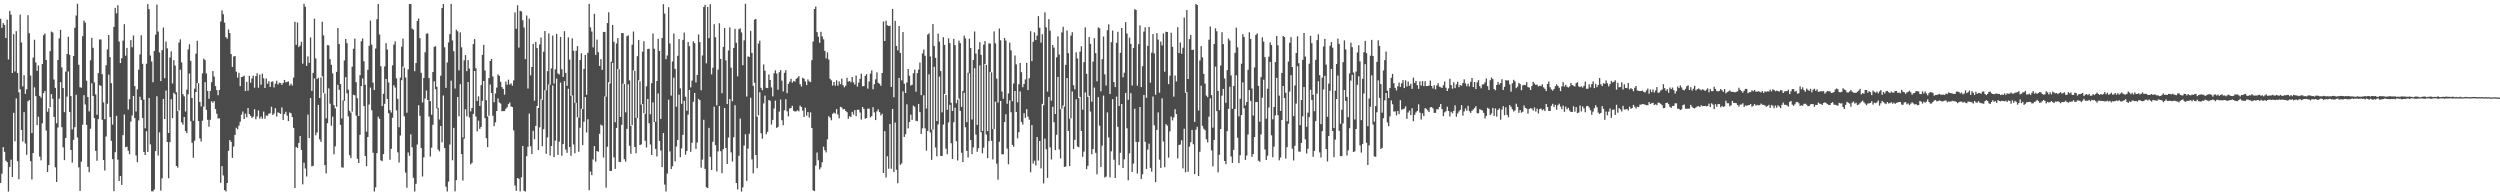 <?xml version="1.0" encoding="UTF-8"?>
<svg xmlns="http://www.w3.org/2000/svg" width="1920" height="150">
  <path d="M0 14.375h1v126.136H0zM1 21.365h1v112.021H1zM2 17.785h1v95.233H2zM3 19.155h1v97.503H3zM4 29.238h1v94.175H4zM5 15.082h1v109.432H5zM6 45.649h1v101.479H6zM7 8.358h1v119.836H7zM8 11.189h1v111.436H8zM9 56.089h1v79.825H9zM10 26.263h1v60.371H10zM11 54.838h1v53.633H11zM12 23.947h1v51.602H12zM13 56.092h1v67.661H13zM14 70.898h1v66.764H14zM15 11.194h1v57.435H15zM16 32.613h1v67.168H16zM17 66.346h1v42.375H17zM18 57.759h1v28.369H18zM19 72.068h1v38.186H19zM20 68.560h1v50.326H20zM21 11.651h1v66.124H21zM22 25.490h1v51.363H22zM23 58.024h1v65.739H23zM24 102.208h1v35.599H24zM25 44.256h1v73.271H25zM26 30.533h1v36.587H26zM27 47.979h1v25.840H27zM28 54.378h1v41.653H28zM29 50.296h1v39.333H29zM30 73.616h1v46.674H30zM31 74.985h1v48.173H31zM32 49.222h1v45.508H32zM33 27.034h1v44.532H33zM34 25.701h1v44.158H34zM35 46.024h1v54.246H35zM36 85.828h1v46.261H36zM37 83.094h1v43.749H37zM38 39.265h1v43.003H38zM39 24.265h1v48.028H39zM40 24.915h1v50.964H40zM41 61.107h1v28.684H41zM42 67.468h1v61.042H42zM43 94.670h1v45.076H43zM44 46.031h1v51.907H44zM45 29.457h1v46.388H45zM46 22.922h1v40.214H46zM47 51.696h1v45.998H47zM48 67.562h1v45.577H48zM49 86.144h1v36.828H49zM50 55.003h1v50.968H50zM51 41.491h1v32.711H51zM52 28.213h1v26.652H52zM53 42.050h1v43.973H53zM54 73.824h1v41.356H54zM55 99.392h1v25.520H55zM56 43.053h1v64.387H56zM57 21.323h1v76.390H57zM58 11.948h1v60.869H58zM59 2.883h1v102.737H59zM60 49.716h1v78.779H60zM61 67.039h1v79.596H61zM62 67.366h1v56.777H62zM63 27.805h1v67.992H63zM64 15.836h1v57.263H64zM65 17.398h1v62.809H65zM66 61.968h1v33.931H66zM67 74.512h1v53.649H67zM68 85.542h1v46.783H68zM69 46.336h1v52.526H69zM70 29.035h1v34.932H70zM71 36.718h1v37.012H71zM72 63.271h1v27.466H72zM73 72.488h1v43.393H73zM74 88.109h1v35.371H74zM75 56.172h1v35.341H75zM76 30.287h1v35.157H76zM77 30.333h1v35.602H77zM78 57.009h1v35.009H78zM79 78.576h1v44.376H79zM80 91.570h1v39.421H80zM81 50.120h1v54.761H81zM82 37.920h1v41.747H82zM83 26.901h1v30.466H83zM84 43.886h1v46.005H84zM85 63.884h1v44.252H85zM86 95.697h1v26.527H86zM87 20.623h1v126.220H87zM88 6.032h1v110.870H88zM89 10.249h1v78.694H89zM90 4.019h1v118.597H90zM91 31.912h1v107.145H91zM92 48.438h1v86.768H92zM93 44.718h1v97.328H93zM94 31.197h1v72.589H94zM95 18.590h1v69.302H95zM96 42.753h1v70.272H96zM97 36.778h1v75.879H97zM98 84.129h1v31.623H98zM99 76.192h1v42.222H99zM100 30.760h1v62.635H100zM101 36.280h1v52.421H101zM102 27.303h1v46.364H102zM103 66.166h1v24.491H103zM104 85.672h1v33.709H104zM105 68.594h1v56.040H105zM106 53.533h1v38.938H106zM107 41.797h1v32.491H107zM108 27.091h1v49.692H108zM109 49.006h1v41.586H109zM110 76.518h1v40.200H110zM111 98.531h1v20.484H111zM112 48.971h1v51.780H112zM113 3.171h1v113.552H113zM114 7.059h1v68.205H114zM115 42.638h1v68.270H115zM116 47.280h1v99.603H116zM117 63.202h1v83.778H117zM118 39.116h1v106.423H118zM119 26.634h1v89.404H119zM120 3.499h1v70.438H120zM121 24.277h1v95.196H121zM122 40.315h1v61.350H122zM123 62.263h1v84.131H123zM124 38.513h1v98.446H124zM125 21.134h1v54.843H125zM126 60.055h1v31.384H126zM127 31.903h1v37.629H127zM128 37.100h1v71.912H128zM129 102.096h1v34.801H129zM130 44.183h1v64.968H130zM131 39.448h1v36.795H131zM132 64.088h1v26.617H132zM133 46.219h1v24.984H133zM134 50.372h1v22.012H134zM135 70.888h1v56.534H135zM136 85.293h1v43.473H136zM137 32.674h1v52.242H137zM138 30.191h1v23.344H138zM139 47.915h1v46.028H139zM140 72.304h1v23.412H140zM141 74.001h1v15.859H141zM142 85.632h1v15.083H142zM143 68.871h1v33.409H143zM144 37.932h1v34.537H144zM145 34.003h1v22.461H145zM146 46.754h1v46.305H146zM147 75.205h1v34.431H147zM148 92.748h1v28.369H148zM149 68.097h1v39.926H149zM150 41.229h1v29.435H150zM151 31.294h1v32.420H151zM152 63.835h1v29.131H152zM153 78.363h1v27.932H153zM154 81.789h1v26.887H154zM155 56.382h1v36.354H155zM156 45.005h1v36.934H156zM157 46.189h1v16.966H157zM158 56.426h1v27.926H158zM159 69.824h1v22.178H159zM160 75.850h1v21.499H160zM161 69.839h1v22.174H161zM162 63.195h1v14.559H162zM163 54.577h1v24.328H163zM164 58.831h1v18.850H164zM165 66.125h1v17.644H165zM166 69.240h1v18.127H166zM167 73.089h1v17.967H167zM168 69.124h1v21.734H168zM169 16.533h1v123.875H169zM170 7.998h1v119.614H170zM171 10.967h1v123.775H171zM172 17.363h1v128.650H172zM173 28.542h1v118.509H173zM174 29.698h1v110.861H174zM175 22.624h1v93.241H175zM176 25.375h1v82.180H176zM177 41.533h1v67.421H177zM178 51.389h1v69.868H178zM179 43.397h1v69.135H179zM180 42.984h1v60.656H180zM181 55.033h1v43.067H181zM182 59.610h1v39.672H182zM183 55.936h1v40.591H183zM184 66.166h1v27.312H184zM185 59.157h1v28.891H185zM186 58.881h1v26.800H186zM187 58.094h1v33.269H187zM188 69.917h1v17.327H188zM189 62.877h1v27.206H189zM190 69.657h1v13.357H190zM191 58.202h1v29.427H191zM192 63.528h1v25.472H192zM193 60.159h1v30.424H193zM194 58.090h1v31.509H194zM195 67.317h1v16.533H195zM196 58.475h1v33.118H196zM197 56.264h1v33.157H197zM198 67.387h1v17.377H198zM199 57.297h1v33.830H199zM200 65.083h1v24.460H200zM201 56.651h1v34.521H201zM202 60.122h1v25.569H202zM203 67.565h1v23.623H203zM204 60.274h1v28.467H204zM205 64.249h1v24.625H205zM206 62.378h1v24.936H206zM207 66.766h1v20.225H207zM208 62.820h1v19.131H208zM209 62.538h1v25.710H209zM210 67.179h1v19.990H210zM211 64.246h1v18.871H211zM212 62.018h1v27.494H212zM213 64.867h1v21.429H213zM214 63.559h1v23.270H214zM215 63.819h1v23.645H215zM216 65.208h1v17.285H216zM217 63.717h1v28.377H217zM218 61.383h1v26.199H218zM219 63.293h1v22.495H219zM220 62.883h1v25.903H220zM221 62.589h1v30.368H221zM222 65.675h1v20.767H222zM223 64.189h1v22.789H223zM224 65.619h1v24.275H224zM225 59.603h1v38.621H225zM226 16.750h1v127.633H226zM227 34.420h1v78.445H227zM228 17.251h1v96.529H228zM229 36.129h1v73.756H229zM230 34.969h1v69.503H230zM231 32.031h1v83.116H231zM232 48.901h1v92.706H232zM233 2.892h1v122.109H233zM234 5.201h1v124.166H234zM235 50.573h1v84.954H235zM236 43.317h1v44.707H236zM237 48.271h1v57.716H237zM238 28.763h1v46.565H238zM239 69.859h1v57.884H239zM240 55.985h1v71.337H240zM241 14.344h1v45.907H241zM242 44.854h1v59.047H242zM243 60.743h1v41.000H243zM244 59.729h1v20.836H244zM245 75.244h1v31.785H245zM246 59.493h1v49.482H246zM247 16.716h1v41.855H247zM248 27.210h1v44.087H248zM249 71.719h1v55.037H249zM250 90.886h1v42.347H250zM251 34.641h1v59.928H251zM252 34.890h1v33.005H252zM253 45.393h1v34.261H253zM254 49.747h1v46.748H254zM255 56.340h1v33.286H255zM256 80.736h1v37.788H256zM257 83.228h1v29.159H257zM258 55.195h1v26.776H258zM259 21.462h1v43.683H259zM260 33.829h1v35.118H260zM261 64.556h1v31.334H261zM262 91.023h1v37.420H262zM263 77.170h1v51.599H263zM264 46.462h1v30.982H264zM265 29.904h1v29.315H265zM266 33.113h1v38.592H266zM267 68.872h1v20.508H267zM268 85.087h1v34.091H268zM269 86.470h1v34.986H269zM270 51.184h1v34.560H270zM271 37.443h1v35.335H271zM272 29.600h1v43.590H272zM273 63.152h1v25.633H273zM274 75.444h1v46.460H274zM275 89.074h1v36.108H275zM276 57.773h1v45.740H276zM277 31.637h1v34.398H277zM278 29.484h1v30.826H278zM279 47.028h1v34.442H279zM280 65.115h1v54.657H280zM281 101.060h1v26.585H281zM282 53.629h1v51.579H282zM283 35.171h1v45.098H283zM284 15.771h1v51.487H284zM285 34.307h1v50.362H285zM286 63.514h1v53.811H286zM287 69.164h1v77.909H287zM288 37.273h1v106.606H288zM289 14.746h1v102.864H289zM290 2.999h1v86.668H290zM291 26.470h1v64.838H291zM292 50.881h1v72.256H292zM293 81.457h1v42.322H293zM294 72.044h1v46.283H294zM295 50.991h1v28.731H295zM296 33.128h1v27.469H296zM297 38.022h1v38.034H297zM298 63.337h1v23.629H298zM299 84.580h1v38.112H299zM300 86.421h1v27.883H300zM301 50.171h1v40.268H301zM302 34.271h1v31.207H302zM303 31.727h1v35.518H303zM304 60.139h1v24.667H304zM305 75.951h1v41.037H305zM306 97.764h1v27.050H306zM307 59.560h1v44.476H307zM308 35.853h1v25.742H308zM309 29.656h1v21.563H309zM310 51.912h1v37.427H310zM311 59.509h1v73.044H311zM312 86.602h1v57.571H312zM313 53.249h1v63.858H313zM314 3.168h1v116.475H314zM315 3.061h1v100.125H315zM316 21.891h1v91.216H316zM317 22.854h1v113.714H317zM318 54.663h1v92.455H318zM319 48.424h1v92.761H319zM320 16.092h1v94.892H320zM321 14.182h1v66.635H321zM322 29.303h1v59.612H322zM323 55.944h1v57.776H323zM324 78.665h1v56.904H324zM325 59.844h1v61.057H325zM326 40.126h1v35.554H326zM327 25.957h1v43.587H327zM328 25.579h1v51.152H328zM329 59.984h1v29.506H329zM330 77.674h1v42.604H330zM331 88.140h1v25.245H331zM332 55.304h1v40.562H332zM333 35.938h1v26.525H333zM334 35.474h1v33.036H334zM335 66.625h1v16.629H335zM336 82.908h1v31.912H336zM337 91.763h1v24.490H337zM338 58.162h1v38.531H338zM339 6.187h1v103.121H339zM340 3.051h1v70.344H340zM341 36.314h1v77.300H341zM342 67.506h1v75.843H342zM343 47.981h1v99.132H343zM344 32.624h1v106.831H344zM345 26.267h1v84.727H345zM346 2.985h1v58.965H346zM347 31.041h1v92.021H347zM348 39.298h1v58.916H348zM349 67.989h1v78.933H349zM350 22.815h1v115.490H350zM351 24.028h1v50.445H351zM352 54.015h1v35.327H352zM353 24.872h1v39.787H353zM354 36.337h1v82.031H354zM355 105.618h1v33.067H355zM356 46.354h1v60.124H356zM357 42.279h1v41.651H357zM358 54.607h1v34.689H358zM359 46.113h1v16.853H359zM360 52.673h1v37.552H360zM361 85.548h1v40.723H361zM362 82.957h1v42.086H362zM363 33.871h1v53.686H363zM364 30.013h1v24.514H364zM365 52.441h1v37.130H365zM366 77.604h1v23.295H366zM367 74.001h1v18.695H367zM368 81.281h1v17.665H368zM369 65.409h1v32.061H369zM370 42.160h1v35.283H370zM371 34.397h1v27.813H371zM372 54.164h1v36.562H372zM373 77.012h1v29.127H373zM374 89.463h1v23.541H374zM375 59.969h1v28.938H375zM376 46.856h1v18.054H376zM377 45.237h1v26.209H377zM378 58.715h1v30.181H378zM379 78.509h1v18.424H379zM380 71.778h1v22.162H380zM381 67.260h1v18.059H381zM382 57.145h1v18.461H382zM383 58.286h1v20.457H383zM384 62.790h1v16.713H384zM385 66.908h1v18.495H385zM386 68.308h1v17.024H386zM387 72.702h1v12.612H387zM388 62.596h1v20.985H388zM389 65.071h1v17.332H389zM390 61.178h1v18.798H390zM391 64.897h1v13.863H391zM392 63.999h1v17.798H392zM393 65.814h1v16.429H393zM394 61.746h1v38.405H394zM395 9.508h1v132.908H395zM396 22.074h1v124.452H396zM397 4.036h1v132.655H397zM398 36.535h1v100.847H398zM399 8.359h1v138.640H399zM400 8.804h1v127.390H400zM401 15.565h1v96.501H401zM402 21.139h1v125.421H402zM403 45.395h1v101.701H403zM404 11.952h1v107.996H404zM405 67.973h1v44.710H405zM406 14.286h1v72.964H406zM407 57.840h1v54.429H407zM408 51.434h1v66.890H408zM409 33.710h1v66.768H409zM410 77.298h1v29.666H410zM411 32.131h1v64.545H411zM412 36.902h1v44.496H412zM413 82.934h1v32.293H413zM414 34.085h1v63.709H414zM415 28.849h1v47.400H415zM416 76.668h1v35.639H416zM417 39.749h1v59.482H417zM418 23.826h1v45.425H418zM419 69.390h1v48.744H419zM420 54.617h1v50.894H420zM421 25.601h1v39.195H421zM422 65.050h1v54.423H422zM423 52.520h1v59.589H423zM424 27.304h1v38.323H424zM425 64.225h1v56.517H425zM426 53.237h1v54.810H426zM427 26.054h1v34.386H427zM428 56.384h1v62.561H428zM429 57.205h1v51.591H429zM430 28.383h1v35.064H430zM431 53.208h1v66.415H431zM432 59.096h1v51.567H432zM433 23.977h1v38.384H433zM434 56.137h1v58.704H434zM435 65.969h1v51.411H435zM436 28.721h1v39.431H436zM437 45.775h1v67.183H437zM438 73.634h1v46.031H438zM439 29.489h1v43.812H439zM440 38.917h1v72.050H440zM441 78.961h1v38.778H441zM442 39.036h1v39.907H442zM443 35.389h1v54.683H443zM444 90.336h1v26.254H444zM445 46.005h1v52.111H445zM446 40.929h1v42.568H446zM447 83.739h1v27.728H447zM448 52.934h1v40.535H448zM449 42.178h1v32.394H449zM450 72.821h1v28.933H450zM451 40.570h1v51.017H451zM452 2.912h1v143.231H452zM453 21.034h1v110.728H453zM454 24.206h1v110.291H454zM455 36.374h1v86.073H455zM456 10.608h1v101.591H456zM457 42.120h1v82.044H457zM458 30.389h1v85.604H458zM459 40.019h1v76.580H459zM460 50.660h1v52.075H460zM461 45.404h1v50.273H461zM462 53.654h1v42.821H462zM463 24.450h1v96.479H463zM464 24.617h1v49.396H464zM465 74.219h1v69.908H465zM466 17.709h1v94.997H466zM467 9.402h1v53.801H467zM468 64.128h1v67.087H468zM469 47.350h1v83.960H469zM470 19.172h1v29.131H470zM471 32.040h1v88.778H471zM472 93.834h1v35.880H472zM473 33.399h1v64.852H473zM474 29.247h1v23.761H474zM475 53.159h1v71.199H475zM476 89.791h1v34.597H476zM477 25.388h1v70.503H477zM478 25.395h1v38.927H478zM479 64.606h1v57.671H479zM480 86.296h1v37.843H480zM481 27.811h1v71.166H481zM482 27.201h1v37.577H482zM483 61.766h1v50.149H483zM484 96.654h1v21.480H484zM485 34.370h1v61.709H485zM486 24.238h1v29.852H486zM487 54.363h1v58.498H487zM488 90.541h1v27.209H488zM489 43.157h1v47.366H489zM490 30.656h1v31.088H490zM491 62.477h1v48.913H491zM492 80.256h1v30.652H492zM493 39.751h1v40.150H493zM494 31.648h1v55.216H494zM495 87.422h1v20.693H495zM496 66.287h1v47.041H496zM497 37.580h1v38.427H497zM498 37.438h1v57.168H498zM499 87.732h1v23.237H499zM500 63.827h1v55.192H500zM501 25.776h1v52.866H501zM502 37.451h1v56.273H502zM503 93.505h1v20.839H503zM504 62.207h1v57.956H504zM505 29.846h1v41.933H505zM506 39.163h1v69.067H506zM507 91.366h1v24.223H507zM508 29.226h1v99.134H508zM509 3.228h1v98.971H509zM510 10.466h1v131.285H510zM511 45.443h1v101.632H511zM512 42.616h1v90.650H512zM513 5.566h1v71.019H513zM514 33.381h1v82.911H514zM515 73.447h1v56.416H515zM516 47.197h1v80.513H516zM517 25.773h1v33.853H517zM518 52.911h1v71.065H518zM519 81.960h1v30.573H519zM520 42.834h1v64.627H520zM521 29.982h1v42.797H521zM522 67.951h1v52.787H522zM523 79.714h1v34.244H523zM524 30.678h1v72.890H524zM525 25.020h1v52.405H525zM526 74.286h1v44.556H526zM527 85.086h1v30.859H527zM528 32.243h1v55.763H528zM529 35.540h1v33.535H529zM530 67.130h1v49.517H530zM531 61.892h1v47.761H531zM532 31.697h1v46.446H532zM533 33.103h1v38.289H533zM534 63.322h1v50.989H534zM535 57.609h1v51.846H535zM536 26.485h1v49.486H536zM537 32.372h1v44.581H537zM538 69.315h1v59.386H538zM539 42.608h1v79.958H539zM540 5.385h1v86.597H540zM541 3.694h1v126.014H541zM542 48.632h1v95.234H542zM543 5.301h1v139.066H543zM544 29.304h1v68.875H544zM545 3.223h1v117.265H545zM546 57.139h1v73.412H546zM547 52.002h1v56.902H547zM548 18.568h1v63.359H548zM549 28.614h1v82.915H549zM550 80.950h1v50.679H550zM551 53.456h1v62.807H551zM552 17.884h1v63.530H552zM553 45.205h1v70.894H553zM554 71.598h1v61.435H554zM555 35.998h1v78.606H555zM556 21.506h1v61.461H556zM557 46.395h1v67.301H557zM558 79.943h1v45.996H558zM559 38.747h1v66.901H559zM560 21.023h1v55.043H560zM561 51.947h1v65.078H561zM562 77.762h1v46.351H562zM563 36.822h1v68.529H563zM564 22.117h1v58.686H564zM565 32.883h1v107.657H565zM566 58.572h1v86.941H566zM567 22.418h1v97.182H567zM568 21.816h1v69.247H568zM569 24.892h1v122.235H569zM570 50.057h1v93.801H570zM571 30.973h1v80.809H571zM572 2.932h1v100.171H572zM573 74.127h1v64.794H573zM574 43.238h1v70.828H574zM575 43.770h1v58.946H575zM576 23.707h1v51.346H576zM577 40.668h1v81.715H577zM578 65.884h1v67.169H578zM579 15.111h1v48.406H579zM580 14.534h1v104.510H580zM581 89.526h1v39.675H581zM582 33.433h1v55.125H582zM583 31.228h1v39.633H583zM584 67.429h1v34.919H584zM585 69.249h1v37.238H585zM586 49.508h1v29.914H586zM587 54.281h1v19.123H587zM588 67.434h1v35.715H588zM589 67.624h1v33.614H589zM590 57.211h1v19.655H590zM591 61.455h1v15.961H591zM592 67.120h1v28.588H592zM593 73.983h1v18.086H593zM594 56.247h1v27.089H594zM595 54.016h1v23.277H595zM596 56.477h1v41.780H596zM597 68.991h1v28.484H597zM598 55.457h1v30.175H598zM599 53.864h1v22.558H599zM600 61.885h1v30.436H600zM601 70.257h1v25.938H601zM602 55.910h1v28.766H602zM603 53.877h1v22.339H603zM604 71.504h1v13.978H604zM605 64.420h1v24.959H605zM606 62.726h1v20.521H606zM607 60.484h1v22.415H607zM608 63.498h1v17.748H608zM609 62.181h1v22.927H609zM610 62.711h1v22.964H610zM611 60.524h1v24.987H611zM612 59.647h1v25.069H612zM613 58.458h1v27.026H613zM614 64.685h1v16.438H614zM615 66.443h1v15.716H615zM616 59.709h1v25.232H616zM617 60.394h1v29.477H617zM618 62.492h1v20.242H618zM619 65.351h1v23.415H619zM620 61.039h1v25.050H620zM621 62.444h1v27.832H621zM622 63.116h1v23.198H622zM623 46.255h1v52.068H623zM624 31.885h1v114.308H624zM625 6.910h1v139.819H625zM626 5.003h1v122.198H626zM627 24.703h1v92.442H627zM628 28.144h1v94.928H628zM629 32.885h1v97.211H629zM630 24.430h1v104.107H630zM631 27.963h1v96.668H631zM632 30.219h1v82.442H632zM633 39.091h1v76.324H633zM634 44.873h1v72.154H634zM635 40.242h1v66.740H635zM636 45.651h1v43.646H636zM637 60.511h1v29.861H637zM638 61.765h1v30.598H638zM639 65.705h1v21.703H639zM640 62.997h1v23.489H640zM641 65.783h1v21.437H641zM642 61.700h1v22.135H642zM643 65.782h1v22.185H643zM644 62.491h1v28.409H644zM645 64.641h1v17.406H645zM646 60.390h1v22.211H646zM647 65.449h1v18.618H647zM648 67.083h1v16.648H648zM649 65.834h1v19.351H649zM650 59.728h1v26.389H650zM651 62.731h1v28.499H651zM652 62.222h1v26.997H652zM653 63.208h1v26.600H653zM654 59.185h1v26.751H654zM655 63.290h1v24.687H655zM656 64.896h1v19.709H656zM657 58.028h1v31.179H657zM658 66.469h1v17.864H658zM659 63.497h1v20.703H659zM660 60.542h1v25.808H660zM661 56.511h1v35.335H661zM662 66.239h1v15.931H662zM663 66.119h1v17.562H663zM664 58.244h1v32.918H664zM665 56.957h1v33.694H665zM666 68.102h1v15.343H666zM667 62.554h1v20.851H667zM668 56.540h1v33.628H668zM669 54.006h1v35.170H669zM670 68.544h1v13.768H670zM671 64.679h1v21.597H671zM672 60.924h1v31.291H672zM673 55.532h1v30.045H673zM674 63.607h1v20.412H674zM675 64.355h1v21.775H675zM676 65.915h1v22.751H676zM677 56.058h1v31.317H677zM678 16.492h1v116.366H678zM679 31.492h1v69.251H679zM680 15.861h1v120.474H680zM681 19.414h1v100.590H681zM682 19.993h1v109.591H682zM683 19.707h1v75.545H683zM684 66.751h1v62.816H684zM685 6.884h1v76.753H685zM686 74.666h1v57.467H686zM687 16.018h1v78.140H687zM688 35.289h1v95.045H688zM689 38.668h1v102.093H689zM690 19.969h1v39.860H690zM691 40.641h1v85.903H691zM692 61.672h1v63.825H692zM693 24.612h1v45.595H693zM694 64.265h1v40.885H694zM695 71.407h1v31.719H695zM696 63.325h1v16.788H696zM697 52.917h1v45.696H697zM698 58.160h1v35.549H698zM699 65.689h1v22.396H699zM700 65.073h1v26.972H700zM701 56.268h1v24.858H701zM702 53.449h1v28.507H702zM703 70.383h1v22.401H703zM704 56.152h1v36.910H704zM705 53.438h1v26.397H705zM706 48.081h1v38.021H706zM707 73.058h1v29.780H707zM708 41.000h1v57.547H708zM709 38.015h1v35.179H709zM710 42.873h1v55.756H710zM711 83.291h1v32.409H711zM712 26.525h1v74.017H712zM713 25.675h1v31.454H713zM714 43.491h1v58.262H714zM715 99.537h1v23.215H715zM716 18.459h1v81.097H716zM717 35.392h1v15.915H717zM718 44.383h1v68.866H718zM719 92.981h1v27.058H719zM720 25.786h1v69.752H720zM721 31.983h1v26.823H721zM722 54.603h1v65.089H722zM723 86.272h1v33.597H723zM724 28.561h1v67.089H724zM725 34.496h1v37.669H725zM726 72.912h1v41.190H726zM727 84.340h1v34.117H727zM728 29.365h1v64.648H728zM729 33.122h1v47.378H729zM730 78.930h1v31.094H730zM731 85.227h1v36.829H731zM732 29.826h1v64.069H732zM733 34.650h1v48.067H733zM734 79.308h1v29.137H734zM735 76.540h1v46.745H735zM736 31.204h1v44.499H736zM737 33.147h1v52.002H737zM738 82.080h1v35.256H738zM739 69.913h1v54.512H739zM740 27.335h1v43.820H740zM741 29.486h1v68.238H741zM742 93.814h1v22.083H742zM743 55.935h1v64.977H743zM744 29.742h1v26.641H744zM745 36.849h1v70.701H745zM746 91.777h1v26.546H746zM747 46.055h1v67.175H747zM748 24.220h1v28.149H748zM749 41.161h1v62.225H749zM750 95.880h1v20.723H750zM751 37.912h1v75.898H751zM752 32.334h1v17.868H752zM753 42.138h1v59.402H753zM754 100.564h1v17.256H754zM755 34.280h1v79.148H755zM756 31.533h1v17.568H756zM757 49.826h1v53.526H757zM758 100.674h1v20.761H758zM759 33.288h1v75.155H759zM760 33.439h1v21.865H760zM761 55.487h1v52.640H761zM762 99.104h1v23.310H762zM763 24.112h1v74.955H763zM764 33.271h1v44.795H764zM765 60.441h1v65.267H765zM766 78.823h1v59.188H766zM767 21.887h1v86.943H767zM768 30.933h1v46.580H768zM769 70.303h1v48.216H769zM770 75.849h1v42.643H770zM771 29.111h1v64.632H771zM772 31.152h1v56.627H772zM773 79.670h1v34.461H773zM774 71.768h1v54.371H774zM775 32.715h1v44.403H775zM776 38.648h1v47.566H776zM777 77.733h1v33.501H777zM778 64.095h1v48.608H778zM779 42.592h1v27.318H779zM780 49.478h1v36.508H780zM781 78.534h1v27.745H781zM782 64.679h1v36.787H782zM783 48.400h1v21.836H783zM784 55.432h1v38.174H784zM785 66.949h1v28.670H785zM786 64.441h1v22.483H786zM787 61.034h1v29.474H787zM788 48.302h1v35.513H788zM789 69.177h1v20.352H789zM790 60.056h1v31.895H790zM791 23.987h1v108.310H791zM792 46.941h1v49.124H792zM793 32.045h1v93.545H793zM794 24.850h1v98.561H794zM795 30.762h1v96.296H795zM796 27.327h1v77.893H796zM797 12.369h1v110.898H797zM798 21.300h1v86.959H798zM799 32.723h1v96.588H799zM800 26.322h1v53.429H800zM801 80.895h1v59.995H801zM802 9.541h1v96.971H802zM803 21.009h1v93.628H803zM804 70.366h1v66.293H804zM805 14.677h1v59.773H805zM806 23.570h1v89.617H806zM807 77.299h1v45.153H807zM808 34.580h1v47.453H808zM809 36.605h1v57.285H809zM810 87.565h1v27.733H810zM811 44.037h1v59.456H811zM812 27.942h1v31.136H812zM813 41.878h1v72.900H813zM814 83.808h1v37.904H814zM815 24.890h1v58.611H815zM816 20.592h1v60.475H816zM817 81.930h1v46.251H817zM818 49.793h1v78.052H818zM819 23.416h1v36.541H819zM820 40.782h1v59.780H820zM821 91.102h1v36.391H821zM822 27.360h1v63.571H822zM823 24.748h1v45.510H823zM824 65.422h1v49.064H824zM825 68.628h1v38.719H825zM826 40.184h1v36.049H826zM827 44.920h1v67.585H827zM828 75.334h1v37.761H828zM829 39.631h1v34.805H829zM830 35.524h1v65.027H830zM831 84.262h1v36.147H831zM832 47.785h1v68.659H832zM833 21.060h1v49.907H833zM834 56.654h1v73.261H834zM835 74.413h1v52.932H835zM836 28.466h1v45.131H836zM837 33.683h1v51.948H837zM838 78.149h1v40.391H838zM839 47.287h1v67.123H839zM840 29.357h1v37.901H840zM841 40.829h1v76.500H841zM842 62.432h1v71.447H842zM843 21.041h1v53.571H843zM844 21.722h1v74.795H844zM845 70.162h1v58.067H845zM846 45.429h1v66.369H846zM847 28.048h1v45.349H847zM848 57.073h1v79.261H848zM849 65.664h1v69.943H849zM850 23.194h1v63.110H850zM851 18.727h1v86.871H851zM852 72.201h1v64.037H852zM853 32.386h1v83.815H853zM854 23.474h1v52.711H854zM855 63.046h1v59.617H855zM856 66.855h1v69.830H856zM857 32.941h1v41.245H857zM858 24.428h1v73.029H858zM859 81.378h1v45.432H859zM860 40.625h1v76.734H860zM861 21.517h1v58.387H861zM862 59.392h1v69.617H862zM863 55.874h1v66.470H863zM864 17.018h1v54.338H864zM865 25.718h1v72.799H865zM866 76.642h1v61.803H866zM867 28.899h1v88.925H867zM868 33.669h1v37.853H868zM869 65.667h1v66.375H869zM870 36.910h1v88.737H870zM871 7.061h1v76.469H871zM872 7.698h1v101.265H872zM873 65.825h1v67.430H873zM874 33.898h1v75.099H874zM875 19.443h1v62.752H875zM876 66.891h1v70.614H876zM877 50.907h1v82.998H877zM878 24.289h1v48.673H878zM879 20.963h1v87.933H879zM880 75.120h1v54.617H880zM881 35.194h1v79.706H881zM882 20.617h1v89.718H882zM883 63.487h1v65.445H883zM884 40.469h1v91.427H884zM885 26.140h1v47.972H885zM886 40.998h1v55.236H886zM887 72.746h1v67.149H887zM888 25.425h1v74.300H888zM889 30.437h1v55.864H889zM890 71.153h1v51.454H890zM891 31.922h1v97.048H891zM892 34.890h1v40.674H892zM893 25.671h1v83.013H893zM894 55.089h1v73.299H894zM895 24.386h1v71.009H895zM896 24.573h1v71.937H896zM897 64.624h1v56.442H897zM898 58.134h1v42.761H898zM899 25.120h1v64.395H899zM900 35.968h1v56.504H900zM901 74.239h1v15.985H901zM902 58.026h1v25.830H902zM903 62.555h1v25.122H903zM904 20.949h1v100.760H904zM905 40.778h1v70.565H905zM906 32.594h1v78.387H906zM907 41.264h1v66.514H907zM908 36.608h1v92.705H908zM909 13.486h1v85.368H909zM910 71.274h1v61.069H910zM911 7.629h1v63.181H911zM912 60.685h1v71.233H912zM913 30.036h1v82.617H913zM914 26.834h1v82.431H914zM915 38.391h1v61.422H915zM916 38.161h1v72.611H916zM917 93.572h1v40.095H917zM918 3.023h1v96.551H918zM919 3.854h1v93.514H919zM920 84.826h1v50.374H920zM921 46.464h1v70.135H921zM922 35.424h1v30.344H922zM923 44.064h1v52.551H923zM924 56.706h1v42.173H924zM925 64.211h1v35.832H925zM926 73.435h1v33.454H926zM927 74.647h1v34.767H927zM928 30.513h1v59.113H928zM929 20.309h1v55.199H929zM930 73.058h1v42.481H930zM931 98.014h1v29.710H931zM932 33.736h1v73.726H932zM933 21.732h1v29.412H933zM934 23.991h1v61.382H934zM935 69.862h1v62.504H935zM936 84.565h1v34.314H936zM937 50.325h1v48.814H937zM938 24.714h1v48.764H938zM939 33.891h1v34.425H939zM940 60.339h1v63.288H940zM941 78.930h1v47.176H941zM942 53.848h1v46.887H942zM943 29.577h1v54.023H943zM944 31.154h1v35.455H944zM945 57.894h1v62.297H945zM946 83.580h1v41.533H946zM947 65.985h1v49.121H947zM948 40.593h1v43.094H948zM949 21.223h1v36.595H949zM950 36.372h1v69.391H950zM951 89.336h1v35.974H951zM952 75.841h1v43.401H952zM953 48.945h1v39.415H953zM954 26.284h1v37.019H954zM955 28.454h1v54.673H955zM956 80.880h1v41.967H956zM957 78.339h1v41.117H957zM958 53.629h1v49.690H958zM959 24.821h1v44.355H959zM960 29.873h1v47.592H960zM961 67.921h1v52.528H961zM962 88.766h1v29.555H962zM963 51.803h1v53.449H963zM964 26.817h1v51.634H964zM965 25.670h1v52.617H965zM966 65.929h1v57.476H966zM967 93.478h1v30.787H967zM968 59.247h1v43.986H968zM969 28.658h1v46.405H969zM970 31.945h1v29.223H970zM971 43.885h1v70.943H971zM972 91.154h1v31.785H972zM973 68.167h1v51.450H973zM974 43.516h1v39.007H974zM975 32.559h1v15.013H975zM976 34.541h1v69.322H976zM977 91.668h1v29.090H977zM978 82.146h1v30.442H978zM979 47.656h1v40.955H979zM980 27.613h1v32.169H980zM981 34.742h1v53.736H981zM982 73.457h1v49.686H982zM983 85.128h1v35.856H983zM984 56.014h1v36.144H984zM985 27.604h1v38.447H985zM986 28.460h1v46.868H986zM987 71.224h1v50.575H987zM988 93.182h1v19.837H988zM989 47.250h1v47.754H989zM990 32.825h1v37.519H990zM991 28.519h1v29.209H991zM992 51.517h1v62.671H992zM993 89.199h1v34.036H993zM994 65.614h1v46.345H994zM995 40.703h1v38.852H995zM996 27.847h1v23.048H996zM997 48.554h1v67.778H997zM998 96.115h1v20.462H998zM999 76.852h1v32.899H999zM1000 45.979h1v43.398H1000zM1001 25.291h1v41.597H1001zM1002 43.470h1v63.567H1002zM1003 97.385h1v20.539H1003zM1004 86.534h1v27.684H1004zM1005 48.893h1v41.033H1005zM1006 27.503h1v41.475H1006zM1007 33.184h1v43.552H1007zM1008 72.802h1v47.627H1008zM1009 85.394h1v30.517H1009zM1010 45.952h1v47.087H1010zM1011 30.818h1v41.051H1011zM1012 26.375h1v35.974H1012zM1013 57.697h1v59.325H1013zM1014 95.332h1v25.650H1014zM1015 59.639h1v41.053H1015zM1016 35.760h1v32.996H1016zM1017 29.873h1v28.384H1017zM1018 49.663h1v64.790H1018zM1019 89.715h1v34.290H1019zM1020 64.208h1v40.241H1020zM1021 35.124h1v34.577H1021zM1022 32.323h1v20.644H1022zM1023 36.615h1v63.985H1023zM1024 98.355h1v22.393H1024zM1025 69.637h1v37.560H1025zM1026 49.198h1v26.817H1026zM1027 29.636h1v28.379H1027zM1028 33.689h1v66.746H1028zM1029 95.104h1v24.742H1029zM1030 84.271h1v35.703H1030zM1031 47.771h1v47.066H1031zM1032 30.957h1v38.186H1032zM1033 37.936h1v39.574H1033zM1034 74.377h1v45.103H1034zM1035 89.977h1v25.485H1035zM1036 56.445h1v42.033H1036zM1037 32.773h1v29.148H1037zM1038 36.185h1v21.234H1038zM1039 55.680h1v61.042H1039zM1040 91.726h1v24.523H1040zM1041 54.955h1v44.122H1041zM1042 40.302h1v24.811H1042zM1043 34.776h1v23.798H1043zM1044 47.170h1v64.499H1044zM1045 92.254h1v24.959H1045zM1046 60.550h1v50.031H1046zM1047 40.074h1v31.734H1047zM1048 31.382h1v17.869H1048zM1049 40.808h1v68.845H1049zM1050 96.942h1v29.800H1050zM1051 75.694h1v35.948H1051zM1052 42.754h1v39.214H1052zM1053 30.604h1v27.261H1053zM1054 43.026h1v52.635H1054zM1055 93.436h1v26.678H1055zM1056 81.527h1v38.914H1056zM1057 47.525h1v38.670H1057zM1058 30.987h1v30.716H1058zM1059 35.273h1v39.947H1059zM1060 64.603h1v49.832H1060zM1061 86.541h1v27.073H1061zM1062 54.126h1v36.635H1062zM1063 46.187h1v30.925H1063zM1064 39.581h1v31.825H1064zM1065 69.679h1v24.383H1065zM1066 75.335h1v21.533H1066zM1067 67.551h1v21.838H1067zM1068 59.731h1v17.389H1068zM1069 56.728h1v23.325H1069zM1070 63.915h1v21.810H1070zM1071 67.481h1v18.037H1071zM1072 69.414h1v19.187H1072zM1073 66.268h1v18.908H1073zM1074 63.403h1v24.232H1074zM1075 66.776h1v10.153H1075zM1076 64.012h1v20.147H1076zM1077 61.532h1v22.421H1077zM1078 67.644h1v15.780H1078zM1079 61.671h1v20.021H1079zM1080 66.396h1v24.898H1080zM1081 62.683h1v23.747H1081zM1082 65.931h1v19.001H1082zM1083 64.366h1v24.077H1083zM1084 68.246h1v14.836H1084zM1085 59.669h1v33.399H1085zM1086 63.726h1v24.487H1086zM1087 62.094h1v24.227H1087zM1088 65.446h1v19.775H1088zM1089 68.182h1v11.942H1089zM1090 62.530h1v24.018H1090zM1091 65.665h1v26.174H1091zM1092 62.215h1v24.824H1092zM1093 66.130h1v23.099H1093zM1094 62.348h1v20.759H1094zM1095 66.184h1v17.410H1095zM1096 66.065h1v18.700H1096zM1097 65.682h1v20.332H1097zM1098 61.907h1v20.534H1098zM1099 65.976h1v16.326H1099zM1100 67.925h1v15.325H1100zM1101 65.471h1v21.193H1101zM1102 68.611h1v18.013H1102zM1103 65.543h1v18.359H1103zM1104 63.833h1v20.130H1104zM1105 66.576h1v15.525H1105zM1106 66.944h1v12.943H1106zM1107 67.597h1v16.219H1107zM1108 65.490h1v23.660H1108zM1109 62.634h1v23.669H1109zM1110 67.371h1v18.072H1110zM1111 69.876h1v12.091H1111zM1112 67.909h1v17.316H1112zM1113 60.474h1v28.951H1113zM1114 65.285h1v20.600H1114zM1115 68.097h1v18.920H1115zM1116 63.184h1v21.977H1116zM1117 67.710h1v13.256H1117zM1118 64.829h1v24.843H1118zM1119 62.770h1v24.377H1119zM1120 66.912h1v18.698H1120zM1121 65.275h1v19.076H1121zM1122 65.859h1v14.939H1122zM1123 63.670h1v25.154H1123zM1124 60.933h1v24.666H1124zM1125 64.045h1v19.258H1125zM1126 66.176h1v18.867H1126zM1127 64.253h1v17.014H1127zM1128 66.329h1v19.111H1128zM1129 62.801h1v23.948H1129zM1130 59.911h1v25.116H1130zM1131 66.842h1v17.231H1131zM1132 62.968h1v20.093H1132zM1133 68.398h1v13.143H1133zM1134 63.285h1v23.701H1134zM1135 61.540h1v25.375H1135zM1136 66.212h1v17.608H1136zM1137 67.861h1v16.493H1137zM1138 64.847h1v20.063H1138zM1139 64.775h1v21.905H1139zM1140 63.266h1v27.706H1140zM1141 60.255h1v28.727H1141zM1142 66.167h1v16.624H1142zM1143 69.099h1v14.473H1143zM1144 61.641h1v26.739H1144zM1145 59.560h1v27.644H1145zM1146 60.751h1v22.150H1146zM1147 68.394h1v20.658H1147zM1148 69.346h1v13.903H1148zM1149 65.268h1v24.270H1149zM1150 63.035h1v21.404H1150zM1151 64.937h1v18.320H1151zM1152 63.808h1v28.059H1152zM1153 60.864h1v23.212H1153zM1154 69.125h1v12.446H1154zM1155 66.670h1v21.860H1155zM1156 61.474h1v20.966H1156zM1157 61.910h1v26.355H1157zM1158 61.649h1v28.453H1158zM1159 64.893h1v15.784H1159zM1160 70.418h1v11.592H1160zM1161 63.926h1v20.038H1161zM1162 61.291h1v24.338H1162zM1163 62.470h1v22.379H1163zM1164 67.750h1v11.932H1164zM1165 66.547h1v15.572H1165zM1166 63.661h1v22.966H1166zM1167 64.614h1v19.931H1167zM1168 69.311h1v17.273H1168zM1169 65.609h1v20.190H1169zM1170 65.132h1v15.871H1170zM1171 65.449h1v17.456H1171zM1172 63.053h1v20.416H1172zM1173 66.873h1v20.373H1173zM1174 67.231h1v16.413H1174zM1175 69.187h1v13.871H1175zM1176 65.993h1v17.404H1176zM1177 62.898h1v22.027H1177zM1178 64.198h1v18.341H1178zM1179 65.167h1v20.545H1179zM1180 64.953h1v18.492H1180zM1181 66.338h1v20.794H1181zM1182 65.752h1v18.055H1182zM1183 66.172h1v17.150H1183zM1184 64.722h1v19.991H1184zM1185 67.120h1v16.864H1185zM1186 68.209h1v17.070H1186zM1187 69.960h1v9.914H1187zM1188 64.535h1v17.756H1188zM1189 62.576h1v22.692H1189zM1190 67.027h1v18.150H1190zM1191 68.656h1v12.588H1191zM1192 69.613h1v10.089H1192zM1193 68.355h1v13.900H1193zM1194 66.234h1v14.312H1194zM1195 64.784h1v19.466H1195zM1196 65.992h1v14.840H1196zM1197 67.406h1v12.219H1197zM1198 70.000h1v11.850H1198zM1199 66.328h1v17.465H1199zM1200 63.075h1v18.003H1200zM1201 66.452h1v19.467H1201zM1202 65.122h1v16.792H1202zM1203 66.538h1v17.416H1203zM1204 67.208h1v15.614H1204zM1205 66.358h1v18.532H1205zM1206 63.706h1v22.324H1206zM1207 65.324h1v20.681H1207zM1208 65.827h1v15.848H1208zM1209 66.479h1v19.304H1209zM1210 63.869h1v18.358H1210zM1211 63.171h1v23.737H1211zM1212 66.363h1v20.040H1212zM1213 66.912h1v14.123H1213zM1214 66.268h1v19.279H1214zM1215 67.255h1v14.526H1215zM1216 65.913h1v17.380H1216zM1217 62.684h1v23.545H1217zM1218 68.216h1v13.363H1218zM1219 68.075h1v13.231H1219zM1220 64.788h1v17.851H1220zM1221 67.125h1v17.496H1221zM1222 64.598h1v23.557H1222zM1223 62.494h1v23.273H1223zM1224 67.681h1v15.457H1224zM1225 64.377h1v16.490H1225zM1226 66.937h1v15.473H1226zM1227 65.221h1v21.283H1227zM1228 59.935h1v27.572H1228zM1229 64.719h1v21.993H1229zM1230 66.100h1v15.426H1230zM1231 63.910h1v19.723H1231zM1232 64.303h1v27.703H1232zM1233 61.723h1v23.921H1233zM1234 63.991h1v24.509H1234zM1235 66.372h1v19.410H1235zM1236 64.619h1v18.736H1236zM1237 62.124h1v28.351H1237zM1238 63.321h1v21.024H1238zM1239 62.718h1v21.410H1239zM1240 61.619h1v26.625H1240zM1241 68.846h1v11.630H1241zM1242 63.577h1v23.004H1242zM1243 67.058h1v16.029H1243zM1244 66.834h1v17.247H1244zM1245 63.188h1v22.492H1245zM1246 68.718h1v12.593H1246zM1247 64.724h1v19.459H1247zM1248 67.483h1v16.546H1248zM1249 67.677h1v16.010H1249zM1250 63.696h1v21.219H1250zM1251 68.634h1v13.305H1251zM1252 67.660h1v15.924H1252zM1253 68.386h1v14.587H1253zM1254 70.032h1v10.531H1254zM1255 67.378h1v14.601H1255zM1256 66.072h1v17.349H1256zM1257 69.481h1v12.490H1257zM1258 69.773h1v12.497H1258zM1259 69.920h1v10.452H1259zM1260 69.899h1v10.432H1260zM1261 69.510h1v10.352H1261zM1262 70.716h1v9.286H1262zM1263 70.969h1v9.536H1263zM1264 69.424h1v11.378H1264zM1265 67.974h1v12.809H1265zM1266 71.938h1v6.456H1266zM1267 68.724h1v11.150H1267zM1268 70.719h1v8.544H1268zM1269 68.706h1v10.238H1269zM1270 71.063h1v9.575H1270zM1271 69.455h1v10.685H1271zM1272 66.885h1v13.855H1272zM1273 71.313h1v7.501H1273zM1274 70.919h1v8.086H1274zM1275 69.453h1v10.344H1275zM1276 68.740h1v12.028H1276zM1277 64.668h1v18.414H1277zM1278 67.696h1v15.190H1278zM1279 69.637h1v9.478H1279zM1280 68.473h1v10.357H1280zM1281 71.216h1v8.825H1281zM1282 67.241h1v14.895H1282zM1283 68.451h1v14.408H1283zM1284 67.212h1v14.121H1284zM1285 69.212h1v12.133H1285zM1286 71.842h1v7.510H1286zM1287 70.061h1v9.295H1287zM1288 66.431h1v17.096H1288zM1289 67.618h1v16.007H1289zM1290 65.623h1v18.955H1290zM1291 67.153h1v16.819H1291zM1292 68.976h1v11.752H1292zM1293 69.447h1v10.847H1293zM1294 68.180h1v15.246H1294zM1295 66.127h1v17.412H1295zM1296 65.596h1v17.793H1296zM1297 69.145h1v14.263H1297zM1298 66.949h1v13.572H1298zM1299 69.519h1v12.445H1299zM1300 68.116h1v14.811H1300zM1301 65.820h1v17.495H1301zM1302 69.442h1v13.029H1302zM1303 68.524h1v13.252H1303zM1304 67.947h1v13.516H1304zM1305 68.588h1v13.696H1305zM1306 69.356h1v11.486H1306zM1307 68.572h1v12.969H1307zM1308 68.977h1v12.428H1308zM1309 69.883h1v11.487H1309zM1310 68.817h1v12.848H1310zM1311 67.825h1v13.567H1311zM1312 70.853h1v8.759H1312zM1313 68.283h1v13.917H1313zM1314 70.007h1v9.351H1314zM1315 70.014h1v10.219H1315zM1316 66.598h1v17.229H1316zM1317 68.283h1v11.772H1317zM1318 69.935h1v12.107H1318zM1319 70.144h1v9.820H1319zM1320 69.811h1v10.098H1320zM1321 68.374h1v14.001H1321zM1322 69.356h1v11.924H1322zM1323 70.479h1v11.647H1323zM1324 68.384h1v13.268H1324zM1325 71.658h1v5.709H1325zM1326 70.758h1v8.533H1326zM1327 70.190h1v9.141H1327zM1328 69.433h1v12.208H1328zM1329 70.397h1v10.425H1329zM1330 70.573h1v6.995H1330zM1331 70.587h1v8.489H1331zM1332 70.980h1v8.062H1332zM1333 70.466h1v8.858H1333zM1334 70.154h1v10.533H1334zM1335 67.370h1v14.469H1335zM1336 69.020h1v11.330H1336zM1337 70.000h1v10.262H1337zM1338 71.164h1v8.154H1338zM1339 69.676h1v12.436H1339zM1340 68.244h1v12.735H1340zM1341 68.320h1v12.923H1341zM1342 71.577h1v9.232H1342zM1343 70.795h1v9.879H1343zM1344 70.691h1v9.182H1344zM1345 69.336h1v12.576H1345zM1346 70.123h1v11.130H1346zM1347 69.091h1v10.749H1347zM1348 70.394h1v10.752H1348zM1349 70.379h1v10.165H1349zM1350 70.048h1v10.853H1350zM1351 70.445h1v10.295H1351zM1352 70.972h1v8.570H1352zM1353 69.882h1v10.516H1353zM1354 71.379h1v9.224H1354zM1355 70.150h1v10.789H1355zM1356 70.604h1v11.395H1356zM1357 70.067h1v11.268H1357zM1358 70.317h1v10.218H1358zM1359 68.839h1v13.987H1359zM1360 70.224h1v10.377H1360zM1361 68.625h1v12.468H1361zM1362 69.078h1v14.101H1362zM1363 70.106h1v11.006H1363zM1364 69.608h1v13.080H1364zM1365 69.885h1v10.963H1365zM1366 70.370h1v11.423H1366zM1367 69.216h1v13.840H1367zM1368 69.417h1v11.138H1368zM1369 71.410h1v7.377H1369zM1370 70.241h1v10.249H1370zM1371 69.987h1v10.485H1371zM1372 69.987h1v10.935H1372zM1373 68.853h1v13.008H1373zM1374 72.238h1v6.015H1374zM1375 70.155h1v7.420H1375zM1376 68.418h1v11.950H1376zM1377 68.426h1v12.811H1377zM1378 70.342h1v9.793H1378zM1379 69.770h1v8.745H1379zM1380 71.997h1v6.293H1380zM1381 71.529h1v7.801H1381zM1382 66.351h1v14.953H1382zM1383 68.546h1v12.421H1383zM1384 67.074h1v14.154H1384zM1385 69.216h1v10.565H1385zM1386 70.449h1v9.189H1386zM1387 67.991h1v12.456H1387zM1388 68.985h1v12.588H1388zM1389 69.769h1v11.689H1389zM1390 68.211h1v11.908H1390zM1391 70.936h1v8.977H1391zM1392 68.809h1v11.153H1392zM1393 68.109h1v13.916H1393zM1394 69.753h1v10.762H1394zM1395 68.618h1v12.061H1395zM1396 70.513h1v8.260H1396zM1397 70.299h1v9.343H1397zM1398 70.049h1v9.755H1398zM1399 70.121h1v10.539H1399zM1400 69.967h1v9.076H1400zM1401 71.894h1v6.686H1401zM1402 70.838h1v8.344H1402zM1403 69.758h1v10.155H1403zM1404 70.158h1v10.536H1404zM1405 70.068h1v10.579H1405zM1406 71.365h1v7.674H1406zM1407 71.204h1v7.290H1407zM1408 70.667h1v9.736H1408zM1409 68.788h1v11.693H1409zM1410 67.938h1v12.926H1410zM1411 68.544h1v12.678H1411zM1412 70.688h1v8.305H1412zM1413 70.884h1v8.618H1413zM1414 70.517h1v8.789H1414zM1415 67.768h1v14.469H1415zM1416 68.688h1v15.002H1416zM1417 69.311h1v11.231H1417zM1418 70.986h1v7.186H1418zM1419 71.004h1v7.908H1419zM1420 70.230h1v9.337H1420zM1421 69.139h1v12.851H1421zM1422 70.450h1v8.386H1422zM1423 71.052h1v6.949H1423zM1424 71.258h1v8.327H1424zM1425 71.258h1v7.650H1425zM1426 70.431h1v10.328H1426zM1427 69.655h1v10.648H1427zM1428 68.265h1v10.996H1428zM1429 72.442h1v5.747H1429zM1430 71.510h1v5.733H1430zM1431 71.926h1v6.677H1431zM1432 69.100h1v10.469H1432zM1433 69.108h1v11.736H1433zM1434 71.116h1v8.473H1434zM1435 70.002h1v9.342H1435zM1436 70.754h1v8.322H1436zM1437 73.033h1v4.750H1437zM1438 69.583h1v10.761H1438zM1439 70.573h1v8.287H1439zM1440 71.215h1v8.018H1440zM1441 70.292h1v8.298H1441zM1442 71.695h1v5.442H1442zM1443 70.181h1v10.996H1443zM1444 69.161h1v10.204H1444zM1445 72.791h1v4.675H1445zM1446 70.621h1v7.844H1446zM1447 71.715h1v7.568H1447zM1448 70.063h1v9.895H1448zM1449 69.784h1v8.611H1449zM1450 70.827h1v8.635H1450zM1451 71.469h1v7.790H1451zM1452 70.356h1v8.145H1452zM1453 71.097h1v8.563H1453zM1454 71.131h1v7.714H1454zM1455 69.900h1v9.876H1455zM1456 69.887h1v9.128H1456zM1457 71.420h1v7.261H1457zM1458 70.914h1v7.379H1458zM1459 71.633h1v6.741H1459zM1460 69.012h1v11.299H1460zM1461 70.417h1v10.076H1461zM1462 70.797h1v7.929H1462zM1463 72.064h1v6.253H1463zM1464 71.033h1v9.081H1464zM1465 70.522h1v8.865H1465zM1466 69.664h1v11.078H1466zM1467 70.894h1v8.707H1467zM1468 72.720h1v5.827H1468zM1469 71.609h1v7.845H1469zM1470 71.354h1v8.876H1470zM1471 69.940h1v10.055H1471zM1472 70.022h1v10.760H1472zM1473 70.236h1v10.467H1473zM1474 72.119h1v5.446H1474zM1475 72.325h1v5.769H1475zM1476 70.121h1v9.440H1476zM1477 71.795h1v6.357H1477zM1478 70.200h1v8.651H1478zM1479 71.738h1v6.392H1479zM1480 73.214h1v3.058H1480zM1481 71.501h1v6.873H1481zM1482 70.657h1v8.921H1482zM1483 71.009h1v8.449H1483zM1484 71.276h1v7.053H1484zM1485 73.455h1v3.748H1485zM1486 72.975h1v3.895H1486zM1487 72.839h1v5.078H1487zM1488 72.492h1v5.097H1488zM1489 72.074h1v5.023H1489zM1490 72.689h1v4.827H1490zM1491 72.720h1v5.244H1491zM1492 72.649h1v5.089H1492zM1493 72.903h1v4.447H1493zM1494 71.831h1v5.234H1494zM1495 72.220h1v6.302H1495zM1496 70.951h1v6.920H1496zM1497 71.383h1v6.748H1497zM1498 71.606h1v6.259H1498zM1499 71.828h1v5.529H1499zM1500 72.153h1v5.596H1500zM1501 72.124h1v5.668H1501zM1502 70.376h1v7.892H1502zM1503 70.334h1v8.929H1503zM1504 70.625h1v7.814H1504zM1505 71.708h1v6.379H1505zM1506 71.017h1v7.000H1506zM1507 72.455h1v6.398H1507zM1508 71.848h1v6.330H1508zM1509 69.430h1v9.505H1509zM1510 71.503h1v7.825H1510zM1511 70.806h1v7.109H1511zM1512 69.581h1v8.569H1512zM1513 72.792h1v5.488H1513zM1514 70.023h1v8.642H1514zM1515 71.218h1v8.335H1515zM1516 72.897h1v4.603H1516zM1517 70.457h1v8.191H1517zM1518 72.101h1v6.778H1518zM1519 71.488h1v6.210H1519zM1520 71.385h1v7.482H1520zM1521 72.077h1v7.095H1521zM1522 70.367h1v9.069H1522zM1523 70.262h1v9.399H1523zM1524 72.180h1v5.543H1524zM1525 73.132h1v3.824H1525zM1526 72.151h1v5.345H1526zM1527 70.569h1v8.721H1527zM1528 70.336h1v9.561H1528zM1529 71.610h1v6.666H1529zM1530 72.214h1v4.805H1530zM1531 72.353h1v5.813H1531zM1532 71.958h1v5.776H1532zM1533 71.808h1v7.265H1533zM1534 72.093h1v4.828H1534zM1535 72.120h1v5.509H1535zM1536 72.994h1v4.853H1536zM1537 72.440h1v4.954H1537zM1538 72.963h1v4.581H1538zM1539 71.675h1v6.143H1539zM1540 72.844h1v4.458H1540zM1541 71.690h1v6.649H1541zM1542 71.984h1v5.166H1542zM1543 71.886h1v5.626H1543zM1544 71.032h1v8.626H1544zM1545 71.866h1v5.197H1545zM1546 71.902h1v7.029H1546zM1547 71.284h1v6.170H1547zM1548 70.942h1v7.280H1548zM1549 70.823h1v9.541H1549zM1550 70.007h1v9.091H1550zM1551 72.407h1v3.977H1551zM1552 71.984h1v7.262H1552zM1553 70.906h1v7.340H1553zM1554 70.839h1v9.698H1554zM1555 69.763h1v9.955H1555zM1556 72.556h1v6.004H1556zM1557 72.552h1v5.870H1557zM1558 71.905h1v6.264H1558zM1559 72.914h1v5.422H1559zM1560 71.266h1v8.211H1560zM1561 70.066h1v9.257H1561zM1562 71.964h1v6.285H1562zM1563 71.152h1v6.700H1563zM1564 72.160h1v4.529H1564zM1565 71.365h1v6.251H1565zM1566 70.722h1v8.332H1566zM1567 70.935h1v7.722H1567zM1568 72.191h1v5.542H1568zM1569 72.713h1v4.070H1569zM1570 72.455h1v5.027H1570zM1571 70.065h1v9.330H1571zM1572 71.022h1v7.200H1572zM1573 72.502h1v6.253H1573zM1574 70.875h1v7.566H1574zM1575 72.448h1v5.176H1575zM1576 70.375h1v8.117H1576zM1577 71.053h1v8.125H1577zM1578 71.687h1v6.315H1578zM1579 71.417h1v6.659H1579zM1580 72.284h1v5.551H1580zM1581 71.422h1v6.837H1581zM1582 70.743h1v8.559H1582zM1583 71.921h1v6.474H1583zM1584 71.537h1v6.846H1584zM1585 70.871h1v7.379H1585zM1586 72.812h1v4.564H1586zM1587 72.796h1v5.669H1587zM1588 70.764h1v8.053H1588zM1589 71.711h1v6.452H1589zM1590 71.044h1v7.038H1590zM1591 72.850h1v5.156H1591zM1592 72.916h1v4.080H1592zM1593 71.175h1v7.079H1593zM1594 71.493h1v6.714H1594zM1595 73.369h1v3.732H1595zM1596 72.307h1v4.951H1596zM1597 72.269h1v5.218H1597zM1598 71.917h1v6.577H1598zM1599 71.334h1v5.977H1599zM1600 73.801h1v2.087H1600zM1601 72.700h1v4.725H1601zM1602 72.241h1v5.111H1602zM1603 73.062h1v4.327H1603zM1604 72.084h1v4.592H1604zM1605 73.526h1v4.269H1605zM1606 73.401h1v3.266H1606zM1607 72.218h1v4.867H1607zM1608 73.010h1v3.789H1608zM1609 72.184h1v5.464H1609zM1610 71.043h1v7.801H1610zM1611 72.134h1v5.295H1611zM1612 72.914h1v4.416H1612zM1613 72.080h1v5.450H1613zM1614 72.736h1v4.802H1614zM1615 72.165h1v5.485H1615zM1616 70.728h1v7.122H1616zM1617 72.419h1v5.458H1617zM1618 71.166h1v6.133H1618zM1619 72.757h1v5.224H1619zM1620 72.241h1v5.181H1620zM1621 71.177h1v7.429H1621zM1622 72.676h1v5.108H1622zM1623 72.483h1v5.419H1623zM1624 71.484h1v6.135H1624zM1625 72.687h1v4.450H1625zM1626 71.529h1v6.116H1626zM1627 72.635h1v4.264H1627zM1628 71.839h1v6.039H1628zM1629 71.033h1v6.922H1629zM1630 71.991h1v5.529H1630zM1631 72.499h1v4.459H1631zM1632 72.636h1v3.585H1632zM1633 72.040h1v6.243H1633zM1634 70.220h1v8.798H1634zM1635 71.176h1v6.741H1635zM1636 72.353h1v6.016H1636zM1637 71.228h1v5.992H1637zM1638 72.627h1v4.673H1638zM1639 70.935h1v6.860H1639zM1640 72.154h1v5.352H1640zM1641 72.158h1v5.930H1641zM1642 71.612h1v5.425H1642zM1643 72.568h1v4.387H1643zM1644 71.988h1v5.547H1644zM1645 70.983h1v6.839H1645zM1646 72.121h1v5.460H1646zM1647 71.967h1v4.662H1647zM1648 72.100h1v4.428H1648zM1649 72.861h1v4.360H1649zM1650 72.976h1v3.421H1650zM1651 72.768h1v4.519H1651zM1652 72.192h1v5.883H1652zM1653 72.979h1v3.738H1653zM1654 72.463h1v4.615H1654zM1655 72.688h1v4.483H1655zM1656 73.302h1v4.140H1656zM1657 73.172h1v3.273H1657zM1658 73.816h1v2.722H1658zM1659 73.669h1v3.133H1659zM1660 72.824h1v4.312H1660zM1661 71.792h1v6.751H1661zM1662 72.895h1v4.656H1662zM1663 72.691h1v3.655H1663zM1664 72.896h1v4.637H1664zM1665 72.089h1v5.393H1665zM1666 72.132h1v5.265H1666zM1667 72.521h1v5.064H1667zM1668 72.007h1v5.738H1668zM1669 72.560h1v4.791H1669zM1670 72.786h1v4.703H1670zM1671 73.136h1v4.673H1671zM1672 71.744h1v6.238H1672zM1673 71.708h1v6.918H1673zM1674 72.803h1v4.627H1674zM1675 73.213h1v3.542H1675zM1676 73.280h1v3.048H1676zM1677 71.994h1v5.748H1677zM1678 72.192h1v6.037H1678zM1679 73.246h1v4.196H1679zM1680 72.223h1v5.232H1680zM1681 72.954h1v4.282H1681zM1682 73.242h1v3.734H1682zM1683 72.553h1v5.308H1683zM1684 72.874h1v3.784H1684zM1685 72.306h1v5.305H1685zM1686 72.090h1v5.666H1686zM1687 73.831h1v2.736H1687zM1688 73.069h1v4.656H1688zM1689 72.705h1v5.148H1689zM1690 72.439h1v5.647H1690zM1691 72.682h1v4.682H1691zM1692 72.766h1v4.643H1692zM1693 73.710h1v2.787H1693zM1694 73.149h1v3.751H1694zM1695 72.677h1v4.594H1695zM1696 72.412h1v5.274H1696zM1697 72.462h1v4.523H1697zM1698 72.813h1v4.158H1698zM1699 74.194h1v2.204H1699zM1700 72.631h1v4.281H1700zM1701 72.556h1v5.143H1701zM1702 73.364h1v3.278H1702zM1703 72.677h1v3.947H1703zM1704 73.620h1v3.481H1704zM1705 72.889h1v4.052H1705zM1706 72.395h1v4.776H1706zM1707 73.419h1v3.500H1707zM1708 73.246h1v3.538H1708zM1709 73.921h1v3.069H1709zM1710 73.229h1v4.362H1710zM1711 72.645h1v4.482H1711zM1712 73.192h1v3.799H1712zM1713 73.721h1v3.053H1713zM1714 73.767h1v2.630H1714zM1715 73.529h1v3.308H1715zM1716 72.497h1v4.965H1716zM1717 72.594h1v4.910H1717zM1718 72.568h1v5.084H1718zM1719 73.286h1v3.441H1719zM1720 74.088h1v1.791H1720zM1721 72.944h1v4.077H1721zM1722 73.016h1v4.309H1722zM1723 72.434h1v5.043H1723zM1724 72.106h1v5.305H1724zM1725 73.400h1v3.040H1725zM1726 73.746h1v2.714H1726zM1727 73.116h1v3.834H1727zM1728 73.212h1v3.891H1728zM1729 72.356h1v5.407H1729zM1730 73.227h1v4.146H1730zM1731 73.471h1v3.409H1731zM1732 73.297h1v4.067H1732zM1733 73.344h1v3.388H1733zM1734 72.895h1v3.975H1734zM1735 72.832h1v4.733H1735zM1736 73.597h1v3.004H1736zM1737 73.176h1v4.077H1737zM1738 73.970h1v3.381H1738zM1739 73.147h1v3.716H1739zM1740 72.459h1v5.100H1740zM1741 73.609h1v3.197H1741zM1742 73.385h1v3.087H1742zM1743 73.373h1v3.255H1743zM1744 73.269h1v3.415H1744zM1745 72.821h1v3.717H1745zM1746 73.365h1v3.314H1746zM1747 73.382h1v3.527H1747zM1748 72.914h1v3.650H1748zM1749 73.371h1v3.429H1749zM1750 73.474h1v2.842H1750zM1751 72.865h1v3.820H1751zM1752 73.649h1v2.795H1752zM1753 73.563h1v3.055H1753zM1754 73.094h1v3.631H1754zM1755 73.219h1v3.542H1755zM1756 72.901h1v4.392H1756zM1757 72.852h1v4.151H1757zM1758 73.856h1v2.476H1758zM1759 72.977h1v3.778H1759zM1760 73.880h1v2.347H1760zM1761 72.811h1v4.301H1761zM1762 73.113h1v3.558H1762zM1763 73.306h1v3.187H1763zM1764 73.431h1v3.543H1764zM1765 73.816h1v2.552H1765zM1766 73.485h1v2.654H1766zM1767 73.221h1v3.754H1767zM1768 73.212h1v3.281H1768zM1769 73.943h1v2.065H1769zM1770 73.821h1v2.179H1770zM1771 74.053h1v1.917H1771zM1772 73.366h1v2.945H1772zM1773 73.326h1v3.117H1773zM1774 73.293h1v3.832H1774zM1775 73.784h1v2.409H1775zM1776 73.721h1v2.468H1776zM1777 74.165h1v2.158H1777zM1778 73.419h1v2.682H1778zM1779 73.485h1v3.089H1779zM1780 73.549h1v3.074H1780zM1781 73.940h1v2.247H1781zM1782 73.949h1v1.697H1782zM1783 73.966h1v2.058H1783zM1784 73.560h1v3.131H1784zM1785 73.764h1v2.452H1785zM1786 74.046h1v2.152H1786zM1787 73.893h1v2.385H1787zM1788 74.033h1v2.104H1788zM1789 73.916h1v1.902H1789zM1790 73.911h1v2.484H1790zM1791 73.684h1v2.566H1791zM1792 73.618h1v2.916H1792zM1793 73.954h1v2.353H1793zM1794 74.161h1v1.769H1794zM1795 73.954h1v1.721H1795zM1796 73.834h1v2.693H1796zM1797 73.658h1v2.640H1797zM1798 73.665h1v2.547H1798zM1799 73.717h1v2.699H1799zM1800 74.051h1v1.963H1800zM1801 73.741h1v2.177H1801zM1802 73.938h1v2.282H1802zM1803 73.656h1v2.584H1803zM1804 73.924h1v2.237H1804zM1805 74.013h1v2.106H1805zM1806 74.029h1v1.508H1806zM1807 74.142h1v1.902H1807zM1808 74.307h1v1.384H1808zM1809 74.314h1v1.472H1809zM1810 73.921h1v1.843H1810zM1811 74.158h1v1.773H1811zM1812 74.365h1v1.436H1812zM1813 74.221h1v1.443H1813zM1814 74.123h1v1.815H1814zM1815 74.047h1v1.804H1815zM1816 73.760h1v2.578H1816zM1817 74.085h1v1.522H1817zM1818 73.713h1v2.299H1818zM1819 73.792h1v2.827H1819zM1820 74.192h1v1.582H1820zM1821 73.739h1v2.520H1821zM1822 73.798h1v2.908H1822zM1823 73.884h1v2.260H1823zM1824 73.720h1v2.782H1824zM1825 74.418h1v1.377H1825zM1826 74.387h1v1.180H1826zM1827 73.787h1v2.755H1827zM1828 73.886h1v2.577H1828zM1829 73.877h1v2.331H1829zM1830 73.948h1v2.128H1830zM1831 74.015h1v1.623H1831zM1832 74.276h1v1.529H1832zM1833 74.150h1v1.912H1833zM1834 74.073h1v1.973H1834zM1835 73.803h1v2.438H1835zM1836 74.089h1v1.896H1836zM1837 74.098h1v2.008H1837zM1838 74.062h1v1.794H1838zM1839 73.982h1v2.317H1839zM1840 74.340h1v1.359H1840zM1841 74.219h1v1.378H1841zM1842 74.336h1v1.519H1842zM1843 74.263h1v1.524H1843zM1844 74.059h1v2.284H1844zM1845 74.064h1v1.988H1845zM1846 74.130h1v1.791H1846zM1847 74.182h1v1.803H1847zM1848 74.267h1v1.396H1848zM1849 74.330h1v1.240H1849zM1850 74.103h1v1.958H1850zM1851 74.341h1v1.286H1851zM1852 74.415h1v1.000H1852zM1853 74.648h1v1.000H1853zM1854 74.297h1v1.381H1854zM1855 74.095h1v1.835H1855zM1856 74.265h1v1.496H1856zM1857 74.328h1v1.325H1857zM1858 74.729h1v1.000H1858zM1859 74.496h1v1.084H1859zM1860 74.221h1v1.445H1860zM1861 74.187h1v1.569H1861zM1862 74.093h1v1.791H1862zM1863 74.634h1v1.000H1863zM1864 74.419h1v1.165H1864zM1865 74.339h1v1.148H1865zM1866 74.114h1v1.692H1866zM1867 74.232h1v1.634H1867zM1868 74.568h1v1.000H1868zM1869 74.363h1v1.131H1869zM1870 74.458h1v1.099H1870zM1871 74.401h1v1.180H1871zM1872 73.952h1v2.018H1872zM1873 74.556h1v1.132H1873zM1874 74.553h1v1.000H1874zM1875 74.411h1v1.168H1875zM1876 74.363h1v1.210H1876zM1877 74.424h1v1.382H1877zM1878 74.140h1v1.407H1878zM1879 74.292h1v1.331H1879zM1880 74.365h1v1.259H1880zM1881 74.388h1v1.120H1881zM1882 74.433h1v1.000H1882zM1883 74.315h1v1.442H1883zM1884 74.360h1v1.163H1884zM1885 74.667h1v1.000H1885zM1886 74.427h1v1.121H1886zM1887 74.686h1v1.000H1887zM1888 74.616h1v1.000H1888zM1889 74.315h1v1.281H1889zM1890 74.620h1v1.000H1890zM1891 74.796h1v1.000H1891zM1892 74.586h1v1.000H1892zM1893 74.393h1v1.111H1893zM1894 74.579h1v1.000H1894zM1895 74.544h1v1.000H1895zM1896 74.675h1v1.000H1896zM1897 74.655h1v1.000H1897zM1898 74.479h1v1.011H1898zM1899 74.461h1v1.061H1899zM1900 74.505h1v1.000H1900zM1901 74.500h1v1.049H1901zM1902 74.775h1v1.000H1902zM1903 74.519h1v1.000H1903zM1904 74.625h1v1.000H1904zM1905 74.656h1v1.000H1905zM1906 74.551h1v1.000H1906zM1907 74.684h1v1.000H1907zM1908 74.702h1v1.000H1908zM1909 74.607h1v1.000H1909zM1910 74.757h1v1.000H1910zM1911 74.636h1v1.000H1911zM1912 74.754h1v1.000H1912zM1913 74.888h1v1.000H1913zM1914 74.734h1v1.000H1914zM1915 74.733h1v1.000H1915zM1916 74.774h1v1.000H1916zM1917 74.817h1v1.000H1917zM1918 74.869h1v1.000H1918zM1919 74.972h1v1.000H1919z" fill="#4a4a4a"></path>
</svg>
